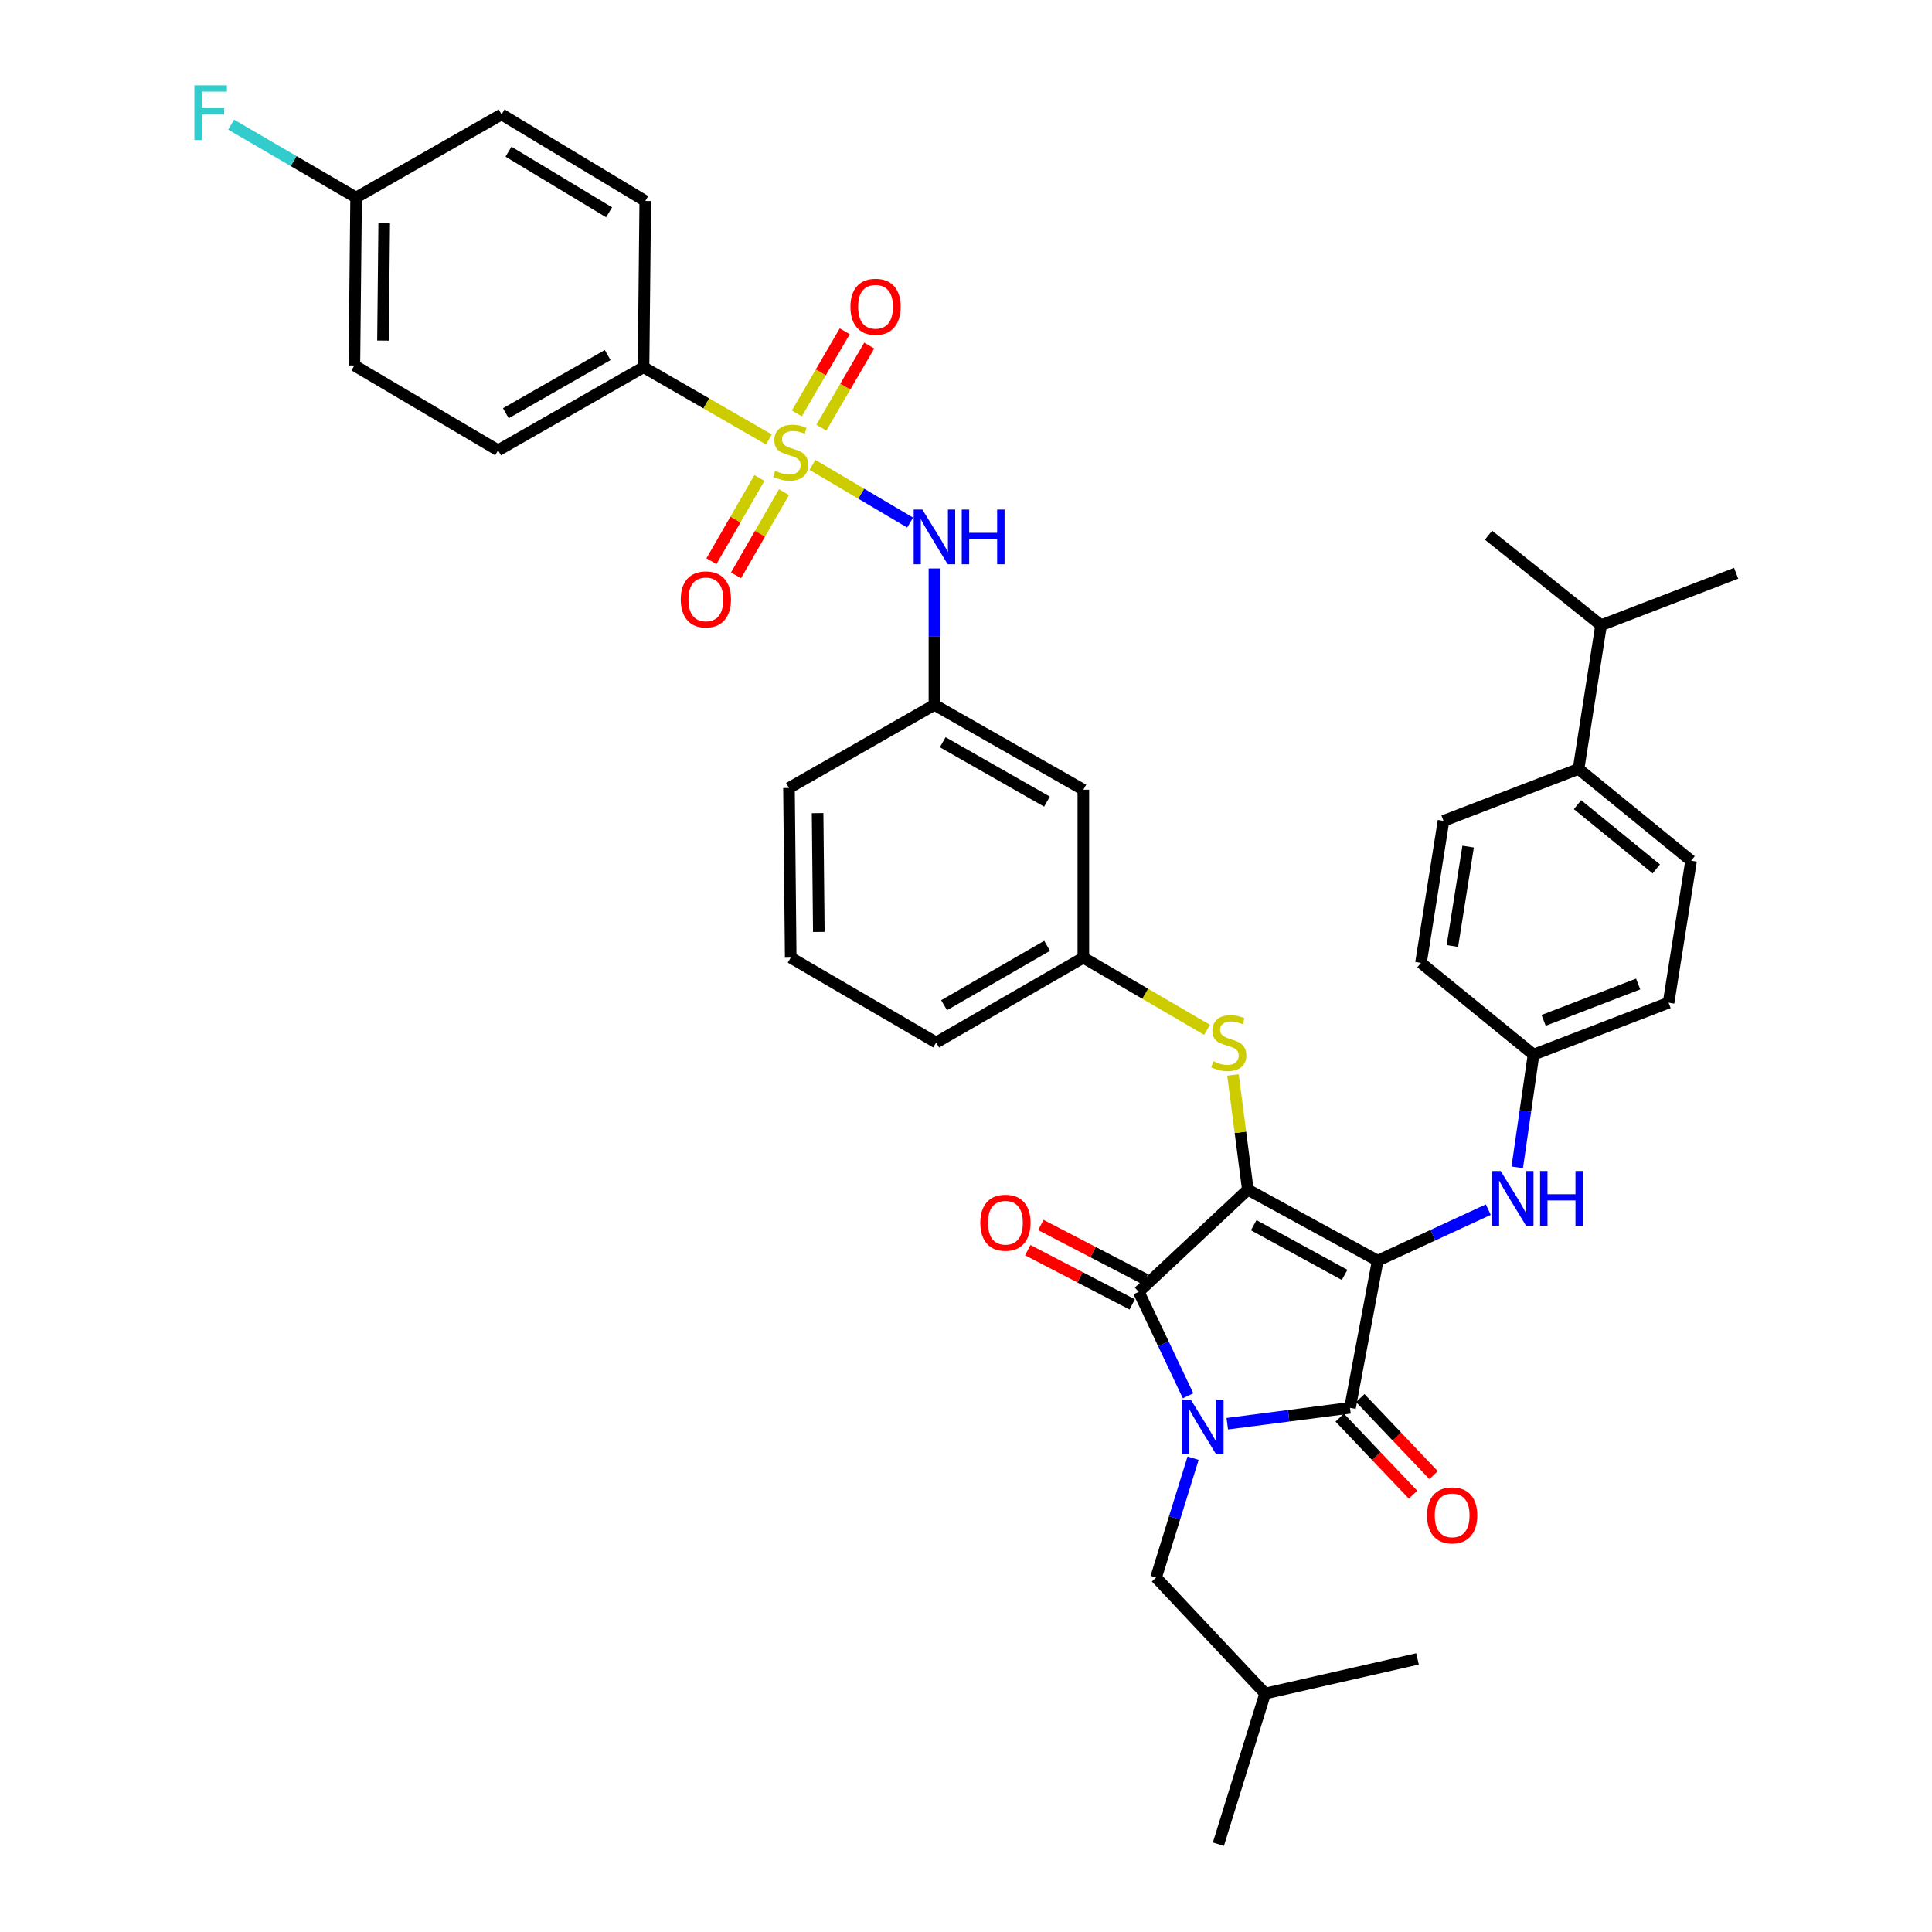<?xml version='1.0' encoding='iso-8859-1'?>
<svg version='1.1' baseProfile='full'
              xmlns='http://www.w3.org/2000/svg'
                      xmlns:rdkit='http://www.rdkit.org/xml'
                      xmlns:xlink='http://www.w3.org/1999/xlink'
                  xml:space='preserve'
width='1000px' height='1000px' viewBox='0 0 1000 1000'>
<!-- END OF HEADER -->
<rect style='opacity:1.0;fill:#FFFFFF;stroke:none' width='1000' height='1000' x='0' y='0'> </rect>
<path class='bond-0' d='M 420.514,240.619 L 445.8,255.549' style='fill:none;fill-rule:evenodd;stroke:#CCCC00;stroke-width:6px;stroke-linecap:butt;stroke-linejoin:miter;stroke-opacity:1' />
<path class='bond-0' d='M 445.8,255.549 L 471.087,270.479' style='fill:none;fill-rule:evenodd;stroke:#0000FF;stroke-width:6px;stroke-linecap:butt;stroke-linejoin:miter;stroke-opacity:1' />
<path class='bond-1' d='M 425.121,221.381 L 437.521,200.123' style='fill:none;fill-rule:evenodd;stroke:#CCCC00;stroke-width:6px;stroke-linecap:butt;stroke-linejoin:miter;stroke-opacity:1' />
<path class='bond-1' d='M 437.521,200.123 L 449.921,178.864' style='fill:none;fill-rule:evenodd;stroke:#FF0000;stroke-width:6px;stroke-linecap:butt;stroke-linejoin:miter;stroke-opacity:1' />
<path class='bond-1' d='M 412.442,213.986 L 424.842,192.727' style='fill:none;fill-rule:evenodd;stroke:#CCCC00;stroke-width:6px;stroke-linecap:butt;stroke-linejoin:miter;stroke-opacity:1' />
<path class='bond-1' d='M 424.842,192.727 L 437.242,171.469' style='fill:none;fill-rule:evenodd;stroke:#FF0000;stroke-width:6px;stroke-linecap:butt;stroke-linejoin:miter;stroke-opacity:1' />
<path class='bond-2' d='M 393.071,247.396 L 380.656,268.934' style='fill:none;fill-rule:evenodd;stroke:#CCCC00;stroke-width:6px;stroke-linecap:butt;stroke-linejoin:miter;stroke-opacity:1' />
<path class='bond-2' d='M 380.656,268.934 L 368.241,290.472' style='fill:none;fill-rule:evenodd;stroke:#FF0000;stroke-width:6px;stroke-linecap:butt;stroke-linejoin:miter;stroke-opacity:1' />
<path class='bond-2' d='M 405.788,254.726 L 393.373,276.264' style='fill:none;fill-rule:evenodd;stroke:#CCCC00;stroke-width:6px;stroke-linecap:butt;stroke-linejoin:miter;stroke-opacity:1' />
<path class='bond-2' d='M 393.373,276.264 L 380.958,297.802' style='fill:none;fill-rule:evenodd;stroke:#FF0000;stroke-width:6px;stroke-linecap:butt;stroke-linejoin:miter;stroke-opacity:1' />
<path class='bond-3' d='M 397.996,227.481 L 365.545,208.776' style='fill:none;fill-rule:evenodd;stroke:#CCCC00;stroke-width:6px;stroke-linecap:butt;stroke-linejoin:miter;stroke-opacity:1' />
<path class='bond-3' d='M 365.545,208.776 L 333.094,190.07' style='fill:none;fill-rule:evenodd;stroke:#000000;stroke-width:6px;stroke-linecap:butt;stroke-linejoin:miter;stroke-opacity:1' />
<path class='bond-4' d='M 483.66,294.236 L 483.66,329.534' style='fill:none;fill-rule:evenodd;stroke:#0000FF;stroke-width:6px;stroke-linecap:butt;stroke-linejoin:miter;stroke-opacity:1' />
<path class='bond-4' d='M 483.66,329.534 L 483.66,364.831' style='fill:none;fill-rule:evenodd;stroke:#000000;stroke-width:6px;stroke-linecap:butt;stroke-linejoin:miter;stroke-opacity:1' />
<path class='bond-5' d='M 645.879,615.772 L 713.089,652.516' style='fill:none;fill-rule:evenodd;stroke:#000000;stroke-width:6px;stroke-linecap:butt;stroke-linejoin:miter;stroke-opacity:1' />
<path class='bond-5' d='M 648.92,634.162 L 695.967,659.884' style='fill:none;fill-rule:evenodd;stroke:#000000;stroke-width:6px;stroke-linecap:butt;stroke-linejoin:miter;stroke-opacity:1' />
<path class='bond-6' d='M 645.879,615.772 L 589.417,668.654' style='fill:none;fill-rule:evenodd;stroke:#000000;stroke-width:6px;stroke-linecap:butt;stroke-linejoin:miter;stroke-opacity:1' />
<path class='bond-7' d='M 645.879,615.772 L 642.037,586.082' style='fill:none;fill-rule:evenodd;stroke:#000000;stroke-width:6px;stroke-linecap:butt;stroke-linejoin:miter;stroke-opacity:1' />
<path class='bond-7' d='M 642.037,586.082 L 638.195,556.392' style='fill:none;fill-rule:evenodd;stroke:#CCCC00;stroke-width:6px;stroke-linecap:butt;stroke-linejoin:miter;stroke-opacity:1' />
<path class='bond-8' d='M 713.089,652.516 L 698.754,728.696' style='fill:none;fill-rule:evenodd;stroke:#000000;stroke-width:6px;stroke-linecap:butt;stroke-linejoin:miter;stroke-opacity:1' />
<path class='bond-9' d='M 713.089,652.516 L 741.711,639.309' style='fill:none;fill-rule:evenodd;stroke:#000000;stroke-width:6px;stroke-linecap:butt;stroke-linejoin:miter;stroke-opacity:1' />
<path class='bond-9' d='M 741.711,639.309 L 770.334,626.101' style='fill:none;fill-rule:evenodd;stroke:#0000FF;stroke-width:6px;stroke-linecap:butt;stroke-linejoin:miter;stroke-opacity:1' />
<path class='bond-10' d='M 698.754,728.696 L 666.994,732.806' style='fill:none;fill-rule:evenodd;stroke:#000000;stroke-width:6px;stroke-linecap:butt;stroke-linejoin:miter;stroke-opacity:1' />
<path class='bond-10' d='M 666.994,732.806 L 635.234,736.917' style='fill:none;fill-rule:evenodd;stroke:#0000FF;stroke-width:6px;stroke-linecap:butt;stroke-linejoin:miter;stroke-opacity:1' />
<path class='bond-11' d='M 693.437,733.755 L 712.415,753.7' style='fill:none;fill-rule:evenodd;stroke:#000000;stroke-width:6px;stroke-linecap:butt;stroke-linejoin:miter;stroke-opacity:1' />
<path class='bond-11' d='M 712.415,753.7 L 731.394,773.644' style='fill:none;fill-rule:evenodd;stroke:#FF0000;stroke-width:6px;stroke-linecap:butt;stroke-linejoin:miter;stroke-opacity:1' />
<path class='bond-11' d='M 704.07,723.637 L 723.049,743.581' style='fill:none;fill-rule:evenodd;stroke:#000000;stroke-width:6px;stroke-linecap:butt;stroke-linejoin:miter;stroke-opacity:1' />
<path class='bond-11' d='M 723.049,743.581 L 742.027,763.526' style='fill:none;fill-rule:evenodd;stroke:#FF0000;stroke-width:6px;stroke-linecap:butt;stroke-linejoin:miter;stroke-opacity:1' />
<path class='bond-12' d='M 617.546,754.756 L 607.963,785.643' style='fill:none;fill-rule:evenodd;stroke:#0000FF;stroke-width:6px;stroke-linecap:butt;stroke-linejoin:miter;stroke-opacity:1' />
<path class='bond-12' d='M 607.963,785.643 L 598.379,816.529' style='fill:none;fill-rule:evenodd;stroke:#000000;stroke-width:6px;stroke-linecap:butt;stroke-linejoin:miter;stroke-opacity:1' />
<path class='bond-13' d='M 614.939,722.461 L 602.178,695.558' style='fill:none;fill-rule:evenodd;stroke:#0000FF;stroke-width:6px;stroke-linecap:butt;stroke-linejoin:miter;stroke-opacity:1' />
<path class='bond-13' d='M 602.178,695.558 L 589.417,668.654' style='fill:none;fill-rule:evenodd;stroke:#000000;stroke-width:6px;stroke-linecap:butt;stroke-linejoin:miter;stroke-opacity:1' />
<path class='bond-14' d='M 592.801,662.142 L 565.767,648.096' style='fill:none;fill-rule:evenodd;stroke:#000000;stroke-width:6px;stroke-linecap:butt;stroke-linejoin:miter;stroke-opacity:1' />
<path class='bond-14' d='M 565.767,648.096 L 538.733,634.05' style='fill:none;fill-rule:evenodd;stroke:#FF0000;stroke-width:6px;stroke-linecap:butt;stroke-linejoin:miter;stroke-opacity:1' />
<path class='bond-14' d='M 586.033,675.167 L 558.999,661.121' style='fill:none;fill-rule:evenodd;stroke:#000000;stroke-width:6px;stroke-linecap:butt;stroke-linejoin:miter;stroke-opacity:1' />
<path class='bond-14' d='M 558.999,661.121 L 531.965,647.075' style='fill:none;fill-rule:evenodd;stroke:#FF0000;stroke-width:6px;stroke-linecap:butt;stroke-linejoin:miter;stroke-opacity:1' />
<path class='bond-15' d='M 785.318,604.218 L 789.536,575.044' style='fill:none;fill-rule:evenodd;stroke:#0000FF;stroke-width:6px;stroke-linecap:butt;stroke-linejoin:miter;stroke-opacity:1' />
<path class='bond-15' d='M 789.536,575.044 L 793.754,545.871' style='fill:none;fill-rule:evenodd;stroke:#000000;stroke-width:6px;stroke-linecap:butt;stroke-linejoin:miter;stroke-opacity:1' />
<path class='bond-16' d='M 624.762,533.024 L 592.749,514.352' style='fill:none;fill-rule:evenodd;stroke:#CCCC00;stroke-width:6px;stroke-linecap:butt;stroke-linejoin:miter;stroke-opacity:1' />
<path class='bond-16' d='M 592.749,514.352 L 560.737,495.679' style='fill:none;fill-rule:evenodd;stroke:#000000;stroke-width:6px;stroke-linecap:butt;stroke-linejoin:miter;stroke-opacity:1' />
<path class='bond-17' d='M 484.557,539.592 L 560.737,495.679' style='fill:none;fill-rule:evenodd;stroke:#000000;stroke-width:6px;stroke-linecap:butt;stroke-linejoin:miter;stroke-opacity:1' />
<path class='bond-17' d='M 488.654,520.288 L 541.98,489.549' style='fill:none;fill-rule:evenodd;stroke:#000000;stroke-width:6px;stroke-linecap:butt;stroke-linejoin:miter;stroke-opacity:1' />
<path class='bond-18' d='M 484.557,539.592 L 409.274,495.679' style='fill:none;fill-rule:evenodd;stroke:#000000;stroke-width:6px;stroke-linecap:butt;stroke-linejoin:miter;stroke-opacity:1' />
<path class='bond-19' d='M 483.66,364.831 L 408.377,407.854' style='fill:none;fill-rule:evenodd;stroke:#000000;stroke-width:6px;stroke-linecap:butt;stroke-linejoin:miter;stroke-opacity:1' />
<path class='bond-20' d='M 483.66,364.831 L 560.737,408.751' style='fill:none;fill-rule:evenodd;stroke:#000000;stroke-width:6px;stroke-linecap:butt;stroke-linejoin:miter;stroke-opacity:1' />
<path class='bond-20' d='M 487.955,384.172 L 541.909,414.916' style='fill:none;fill-rule:evenodd;stroke:#000000;stroke-width:6px;stroke-linecap:butt;stroke-linejoin:miter;stroke-opacity:1' />
<path class='bond-21' d='M 560.737,495.679 L 560.737,408.751' style='fill:none;fill-rule:evenodd;stroke:#000000;stroke-width:6px;stroke-linecap:butt;stroke-linejoin:miter;stroke-opacity:1' />
<path class='bond-22' d='M 817.052,397.996 L 875.308,445.496' style='fill:none;fill-rule:evenodd;stroke:#000000;stroke-width:6px;stroke-linecap:butt;stroke-linejoin:miter;stroke-opacity:1' />
<path class='bond-22' d='M 816.515,416.497 L 857.294,449.747' style='fill:none;fill-rule:evenodd;stroke:#000000;stroke-width:6px;stroke-linecap:butt;stroke-linejoin:miter;stroke-opacity:1' />
<path class='bond-23' d='M 817.052,397.996 L 747.151,424.881' style='fill:none;fill-rule:evenodd;stroke:#000000;stroke-width:6px;stroke-linecap:butt;stroke-linejoin:miter;stroke-opacity:1' />
<path class='bond-24' d='M 817.052,397.996 L 828.705,323.609' style='fill:none;fill-rule:evenodd;stroke:#000000;stroke-width:6px;stroke-linecap:butt;stroke-linejoin:miter;stroke-opacity:1' />
<path class='bond-25' d='M 875.308,445.496 L 863.655,518.985' style='fill:none;fill-rule:evenodd;stroke:#000000;stroke-width:6px;stroke-linecap:butt;stroke-linejoin:miter;stroke-opacity:1' />
<path class='bond-26' d='M 747.151,424.881 L 735.498,498.37' style='fill:none;fill-rule:evenodd;stroke:#000000;stroke-width:6px;stroke-linecap:butt;stroke-linejoin:miter;stroke-opacity:1' />
<path class='bond-26' d='M 759.9,438.203 L 751.743,489.646' style='fill:none;fill-rule:evenodd;stroke:#000000;stroke-width:6px;stroke-linecap:butt;stroke-linejoin:miter;stroke-opacity:1' />
<path class='bond-27' d='M 598.379,816.529 L 654.841,876.571' style='fill:none;fill-rule:evenodd;stroke:#000000;stroke-width:6px;stroke-linecap:butt;stroke-linejoin:miter;stroke-opacity:1' />
<path class='bond-28' d='M 654.841,876.571 L 733.704,858.648' style='fill:none;fill-rule:evenodd;stroke:#000000;stroke-width:6px;stroke-linecap:butt;stroke-linejoin:miter;stroke-opacity:1' />
<path class='bond-29' d='M 654.841,876.571 L 630.638,954.545' style='fill:none;fill-rule:evenodd;stroke:#000000;stroke-width:6px;stroke-linecap:butt;stroke-linejoin:miter;stroke-opacity:1' />
<path class='bond-30' d='M 793.754,545.871 L 735.498,498.37' style='fill:none;fill-rule:evenodd;stroke:#000000;stroke-width:6px;stroke-linecap:butt;stroke-linejoin:miter;stroke-opacity:1' />
<path class='bond-31' d='M 793.754,545.871 L 863.655,518.985' style='fill:none;fill-rule:evenodd;stroke:#000000;stroke-width:6px;stroke-linecap:butt;stroke-linejoin:miter;stroke-opacity:1' />
<path class='bond-31' d='M 798.97,528.138 L 847.901,509.318' style='fill:none;fill-rule:evenodd;stroke:#000000;stroke-width:6px;stroke-linecap:butt;stroke-linejoin:miter;stroke-opacity:1' />
<path class='bond-32' d='M 828.705,323.609 L 898.614,296.724' style='fill:none;fill-rule:evenodd;stroke:#000000;stroke-width:6px;stroke-linecap:butt;stroke-linejoin:miter;stroke-opacity:1' />
<path class='bond-33' d='M 828.705,323.609 L 770.449,277.006' style='fill:none;fill-rule:evenodd;stroke:#000000;stroke-width:6px;stroke-linecap:butt;stroke-linejoin:miter;stroke-opacity:1' />
<path class='bond-34' d='M 409.274,495.679 L 408.377,407.854' style='fill:none;fill-rule:evenodd;stroke:#000000;stroke-width:6px;stroke-linecap:butt;stroke-linejoin:miter;stroke-opacity:1' />
<path class='bond-34' d='M 423.817,482.356 L 423.189,420.878' style='fill:none;fill-rule:evenodd;stroke:#000000;stroke-width:6px;stroke-linecap:butt;stroke-linejoin:miter;stroke-opacity:1' />
<path class='bond-35' d='M 333.094,190.07 L 257.811,233.085' style='fill:none;fill-rule:evenodd;stroke:#000000;stroke-width:6px;stroke-linecap:butt;stroke-linejoin:miter;stroke-opacity:1' />
<path class='bond-35' d='M 314.52,183.778 L 261.822,213.889' style='fill:none;fill-rule:evenodd;stroke:#000000;stroke-width:6px;stroke-linecap:butt;stroke-linejoin:miter;stroke-opacity:1' />
<path class='bond-36' d='M 333.094,190.07 L 333.991,104.031' style='fill:none;fill-rule:evenodd;stroke:#000000;stroke-width:6px;stroke-linecap:butt;stroke-linejoin:miter;stroke-opacity:1' />
<path class='bond-37' d='M 257.811,233.085 L 183.425,189.173' style='fill:none;fill-rule:evenodd;stroke:#000000;stroke-width:6px;stroke-linecap:butt;stroke-linejoin:miter;stroke-opacity:1' />
<path class='bond-38' d='M 333.991,104.031 L 259.605,59.222' style='fill:none;fill-rule:evenodd;stroke:#000000;stroke-width:6px;stroke-linecap:butt;stroke-linejoin:miter;stroke-opacity:1' />
<path class='bond-38' d='M 315.259,109.883 L 263.189,78.516' style='fill:none;fill-rule:evenodd;stroke:#000000;stroke-width:6px;stroke-linecap:butt;stroke-linejoin:miter;stroke-opacity:1' />
<path class='bond-39' d='M 184.322,102.237 L 259.605,59.222' style='fill:none;fill-rule:evenodd;stroke:#000000;stroke-width:6px;stroke-linecap:butt;stroke-linejoin:miter;stroke-opacity:1' />
<path class='bond-40' d='M 184.322,102.237 L 151.98,83.372' style='fill:none;fill-rule:evenodd;stroke:#000000;stroke-width:6px;stroke-linecap:butt;stroke-linejoin:miter;stroke-opacity:1' />
<path class='bond-40' d='M 151.98,83.372 L 119.638,64.507' style='fill:none;fill-rule:evenodd;stroke:#33CCCC;stroke-width:6px;stroke-linecap:butt;stroke-linejoin:miter;stroke-opacity:1' />
<path class='bond-41' d='M 184.322,102.237 L 183.425,189.173' style='fill:none;fill-rule:evenodd;stroke:#000000;stroke-width:6px;stroke-linecap:butt;stroke-linejoin:miter;stroke-opacity:1' />
<path class='bond-41' d='M 198.865,115.429 L 198.237,176.284' style='fill:none;fill-rule:evenodd;stroke:#000000;stroke-width:6px;stroke-linecap:butt;stroke-linejoin:miter;stroke-opacity:1' />
<path  class='atom-0' d='M 401.274 243.702
Q 401.594 243.822, 402.914 244.382
Q 404.234 244.942, 405.674 245.302
Q 407.154 245.622, 408.594 245.622
Q 411.274 245.622, 412.834 244.342
Q 414.394 243.022, 414.394 240.742
Q 414.394 239.182, 413.594 238.222
Q 412.834 237.262, 411.634 236.742
Q 410.434 236.222, 408.434 235.622
Q 405.914 234.862, 404.394 234.142
Q 402.914 233.422, 401.834 231.902
Q 400.794 230.382, 400.794 227.822
Q 400.794 224.262, 403.194 222.062
Q 405.634 219.862, 410.434 219.862
Q 413.714 219.862, 417.434 221.422
L 416.514 224.502
Q 413.114 223.102, 410.554 223.102
Q 407.794 223.102, 406.274 224.262
Q 404.754 225.382, 404.794 227.342
Q 404.794 228.862, 405.554 229.782
Q 406.354 230.702, 407.474 231.222
Q 408.634 231.742, 410.554 232.342
Q 413.114 233.142, 414.634 233.942
Q 416.154 234.742, 417.234 236.382
Q 418.354 237.982, 418.354 240.742
Q 418.354 244.662, 415.714 246.782
Q 413.114 248.862, 408.754 248.862
Q 406.234 248.862, 404.314 248.302
Q 402.434 247.782, 400.194 246.862
L 401.274 243.702
' fill='#CCCC00'/>
<path  class='atom-1' d='M 477.4 263.743
L 486.68 278.743
Q 487.6 280.223, 489.08 282.903
Q 490.56 285.583, 490.64 285.743
L 490.64 263.743
L 494.4 263.743
L 494.4 292.063
L 490.52 292.063
L 480.56 275.663
Q 479.4 273.743, 478.16 271.543
Q 476.96 269.343, 476.6 268.663
L 476.6 292.063
L 472.92 292.063
L 472.92 263.743
L 477.4 263.743
' fill='#0000FF'/>
<path  class='atom-1' d='M 497.8 263.743
L 501.64 263.743
L 501.64 275.783
L 516.12 275.783
L 516.12 263.743
L 519.96 263.743
L 519.96 292.063
L 516.12 292.063
L 516.12 278.983
L 501.64 278.983
L 501.64 292.063
L 497.8 292.063
L 497.8 263.743
' fill='#0000FF'/>
<path  class='atom-2' d='M 440.187 158.779
Q 440.187 151.979, 443.547 148.179
Q 446.907 144.379, 453.187 144.379
Q 459.467 144.379, 462.827 148.179
Q 466.187 151.979, 466.187 158.779
Q 466.187 165.659, 462.787 169.579
Q 459.387 173.459, 453.187 173.459
Q 446.947 173.459, 443.547 169.579
Q 440.187 165.699, 440.187 158.779
M 453.187 170.259
Q 457.507 170.259, 459.827 167.379
Q 462.187 164.459, 462.187 158.779
Q 462.187 153.219, 459.827 150.419
Q 457.507 147.579, 453.187 147.579
Q 448.867 147.579, 446.507 150.379
Q 444.187 153.179, 444.187 158.779
Q 444.187 164.499, 446.507 167.379
Q 448.867 170.259, 453.187 170.259
' fill='#FF0000'/>
<path  class='atom-3' d='M 352.362 310.243
Q 352.362 303.443, 355.722 299.643
Q 359.082 295.843, 365.362 295.843
Q 371.642 295.843, 375.002 299.643
Q 378.362 303.443, 378.362 310.243
Q 378.362 317.123, 374.962 321.043
Q 371.562 324.923, 365.362 324.923
Q 359.122 324.923, 355.722 321.043
Q 352.362 317.163, 352.362 310.243
M 365.362 321.723
Q 369.682 321.723, 372.002 318.843
Q 374.362 315.923, 374.362 310.243
Q 374.362 304.683, 372.002 301.883
Q 369.682 299.043, 365.362 299.043
Q 361.042 299.043, 358.682 301.843
Q 356.362 304.643, 356.362 310.243
Q 356.362 315.963, 358.682 318.843
Q 361.042 321.723, 365.362 321.723
' fill='#FF0000'/>
<path  class='atom-7' d='M 616.313 724.395
L 625.593 739.395
Q 626.513 740.875, 627.993 743.555
Q 629.473 746.235, 629.553 746.395
L 629.553 724.395
L 633.313 724.395
L 633.313 752.715
L 629.433 752.715
L 619.473 736.315
Q 618.313 734.395, 617.073 732.195
Q 615.873 729.995, 615.513 729.315
L 615.513 752.715
L 611.833 752.715
L 611.833 724.395
L 616.313 724.395
' fill='#0000FF'/>
<path  class='atom-9' d='M 776.738 606.097
L 786.018 621.097
Q 786.938 622.577, 788.418 625.257
Q 789.898 627.937, 789.978 628.097
L 789.978 606.097
L 793.738 606.097
L 793.738 634.417
L 789.858 634.417
L 779.898 618.017
Q 778.738 616.097, 777.498 613.897
Q 776.298 611.697, 775.938 611.017
L 775.938 634.417
L 772.258 634.417
L 772.258 606.097
L 776.738 606.097
' fill='#0000FF'/>
<path  class='atom-9' d='M 797.138 606.097
L 800.978 606.097
L 800.978 618.137
L 815.458 618.137
L 815.458 606.097
L 819.298 606.097
L 819.298 634.417
L 815.458 634.417
L 815.458 621.337
L 800.978 621.337
L 800.978 634.417
L 797.138 634.417
L 797.138 606.097
' fill='#0000FF'/>
<path  class='atom-10' d='M 628.02 549.312
Q 628.34 549.432, 629.66 549.992
Q 630.98 550.552, 632.42 550.912
Q 633.9 551.232, 635.34 551.232
Q 638.02 551.232, 639.58 549.952
Q 641.14 548.632, 641.14 546.352
Q 641.14 544.792, 640.34 543.832
Q 639.58 542.872, 638.38 542.352
Q 637.18 541.832, 635.18 541.232
Q 632.66 540.472, 631.14 539.752
Q 629.66 539.032, 628.58 537.512
Q 627.54 535.992, 627.54 533.432
Q 627.54 529.872, 629.94 527.672
Q 632.38 525.472, 637.18 525.472
Q 640.46 525.472, 644.18 527.032
L 643.26 530.112
Q 639.86 528.712, 637.3 528.712
Q 634.54 528.712, 633.02 529.872
Q 631.5 530.992, 631.54 532.952
Q 631.54 534.472, 632.3 535.392
Q 633.1 536.312, 634.22 536.832
Q 635.38 537.352, 637.3 537.952
Q 639.86 538.752, 641.38 539.552
Q 642.9 540.352, 643.98 541.992
Q 645.1 543.592, 645.1 546.352
Q 645.1 550.272, 642.46 552.392
Q 639.86 554.472, 635.5 554.472
Q 632.98 554.472, 631.06 553.912
Q 629.18 553.392, 626.94 552.472
L 628.02 549.312
' fill='#CCCC00'/>
<path  class='atom-11' d='M 507.405 632.878
Q 507.405 626.078, 510.765 622.278
Q 514.125 618.478, 520.405 618.478
Q 526.685 618.478, 530.045 622.278
Q 533.405 626.078, 533.405 632.878
Q 533.405 639.758, 530.005 643.678
Q 526.605 647.558, 520.405 647.558
Q 514.165 647.558, 510.765 643.678
Q 507.405 639.798, 507.405 632.878
M 520.405 644.358
Q 524.725 644.358, 527.045 641.478
Q 529.405 638.558, 529.405 632.878
Q 529.405 627.318, 527.045 624.518
Q 524.725 621.678, 520.405 621.678
Q 516.085 621.678, 513.725 624.478
Q 511.405 627.278, 511.405 632.878
Q 511.405 638.598, 513.725 641.478
Q 516.085 644.358, 520.405 644.358
' fill='#FF0000'/>
<path  class='atom-12' d='M 738.628 784.342
Q 738.628 777.542, 741.988 773.742
Q 745.348 769.942, 751.628 769.942
Q 757.908 769.942, 761.268 773.742
Q 764.628 777.542, 764.628 784.342
Q 764.628 791.222, 761.228 795.142
Q 757.828 799.022, 751.628 799.022
Q 745.388 799.022, 741.988 795.142
Q 738.628 791.262, 738.628 784.342
M 751.628 795.822
Q 755.948 795.822, 758.268 792.942
Q 760.628 790.022, 760.628 784.342
Q 760.628 778.782, 758.268 775.982
Q 755.948 773.142, 751.628 773.142
Q 747.308 773.142, 744.948 775.942
Q 742.628 778.742, 742.628 784.342
Q 742.628 790.062, 744.948 792.942
Q 747.308 795.822, 751.628 795.822
' fill='#FF0000'/>
<path  class='atom-38' d='M 100.619 44.165
L 117.459 44.165
L 117.459 47.405
L 104.419 47.405
L 104.419 56.005
L 116.019 56.005
L 116.019 59.285
L 104.419 59.285
L 104.419 72.485
L 100.619 72.485
L 100.619 44.165
' fill='#33CCCC'/>
</svg>
